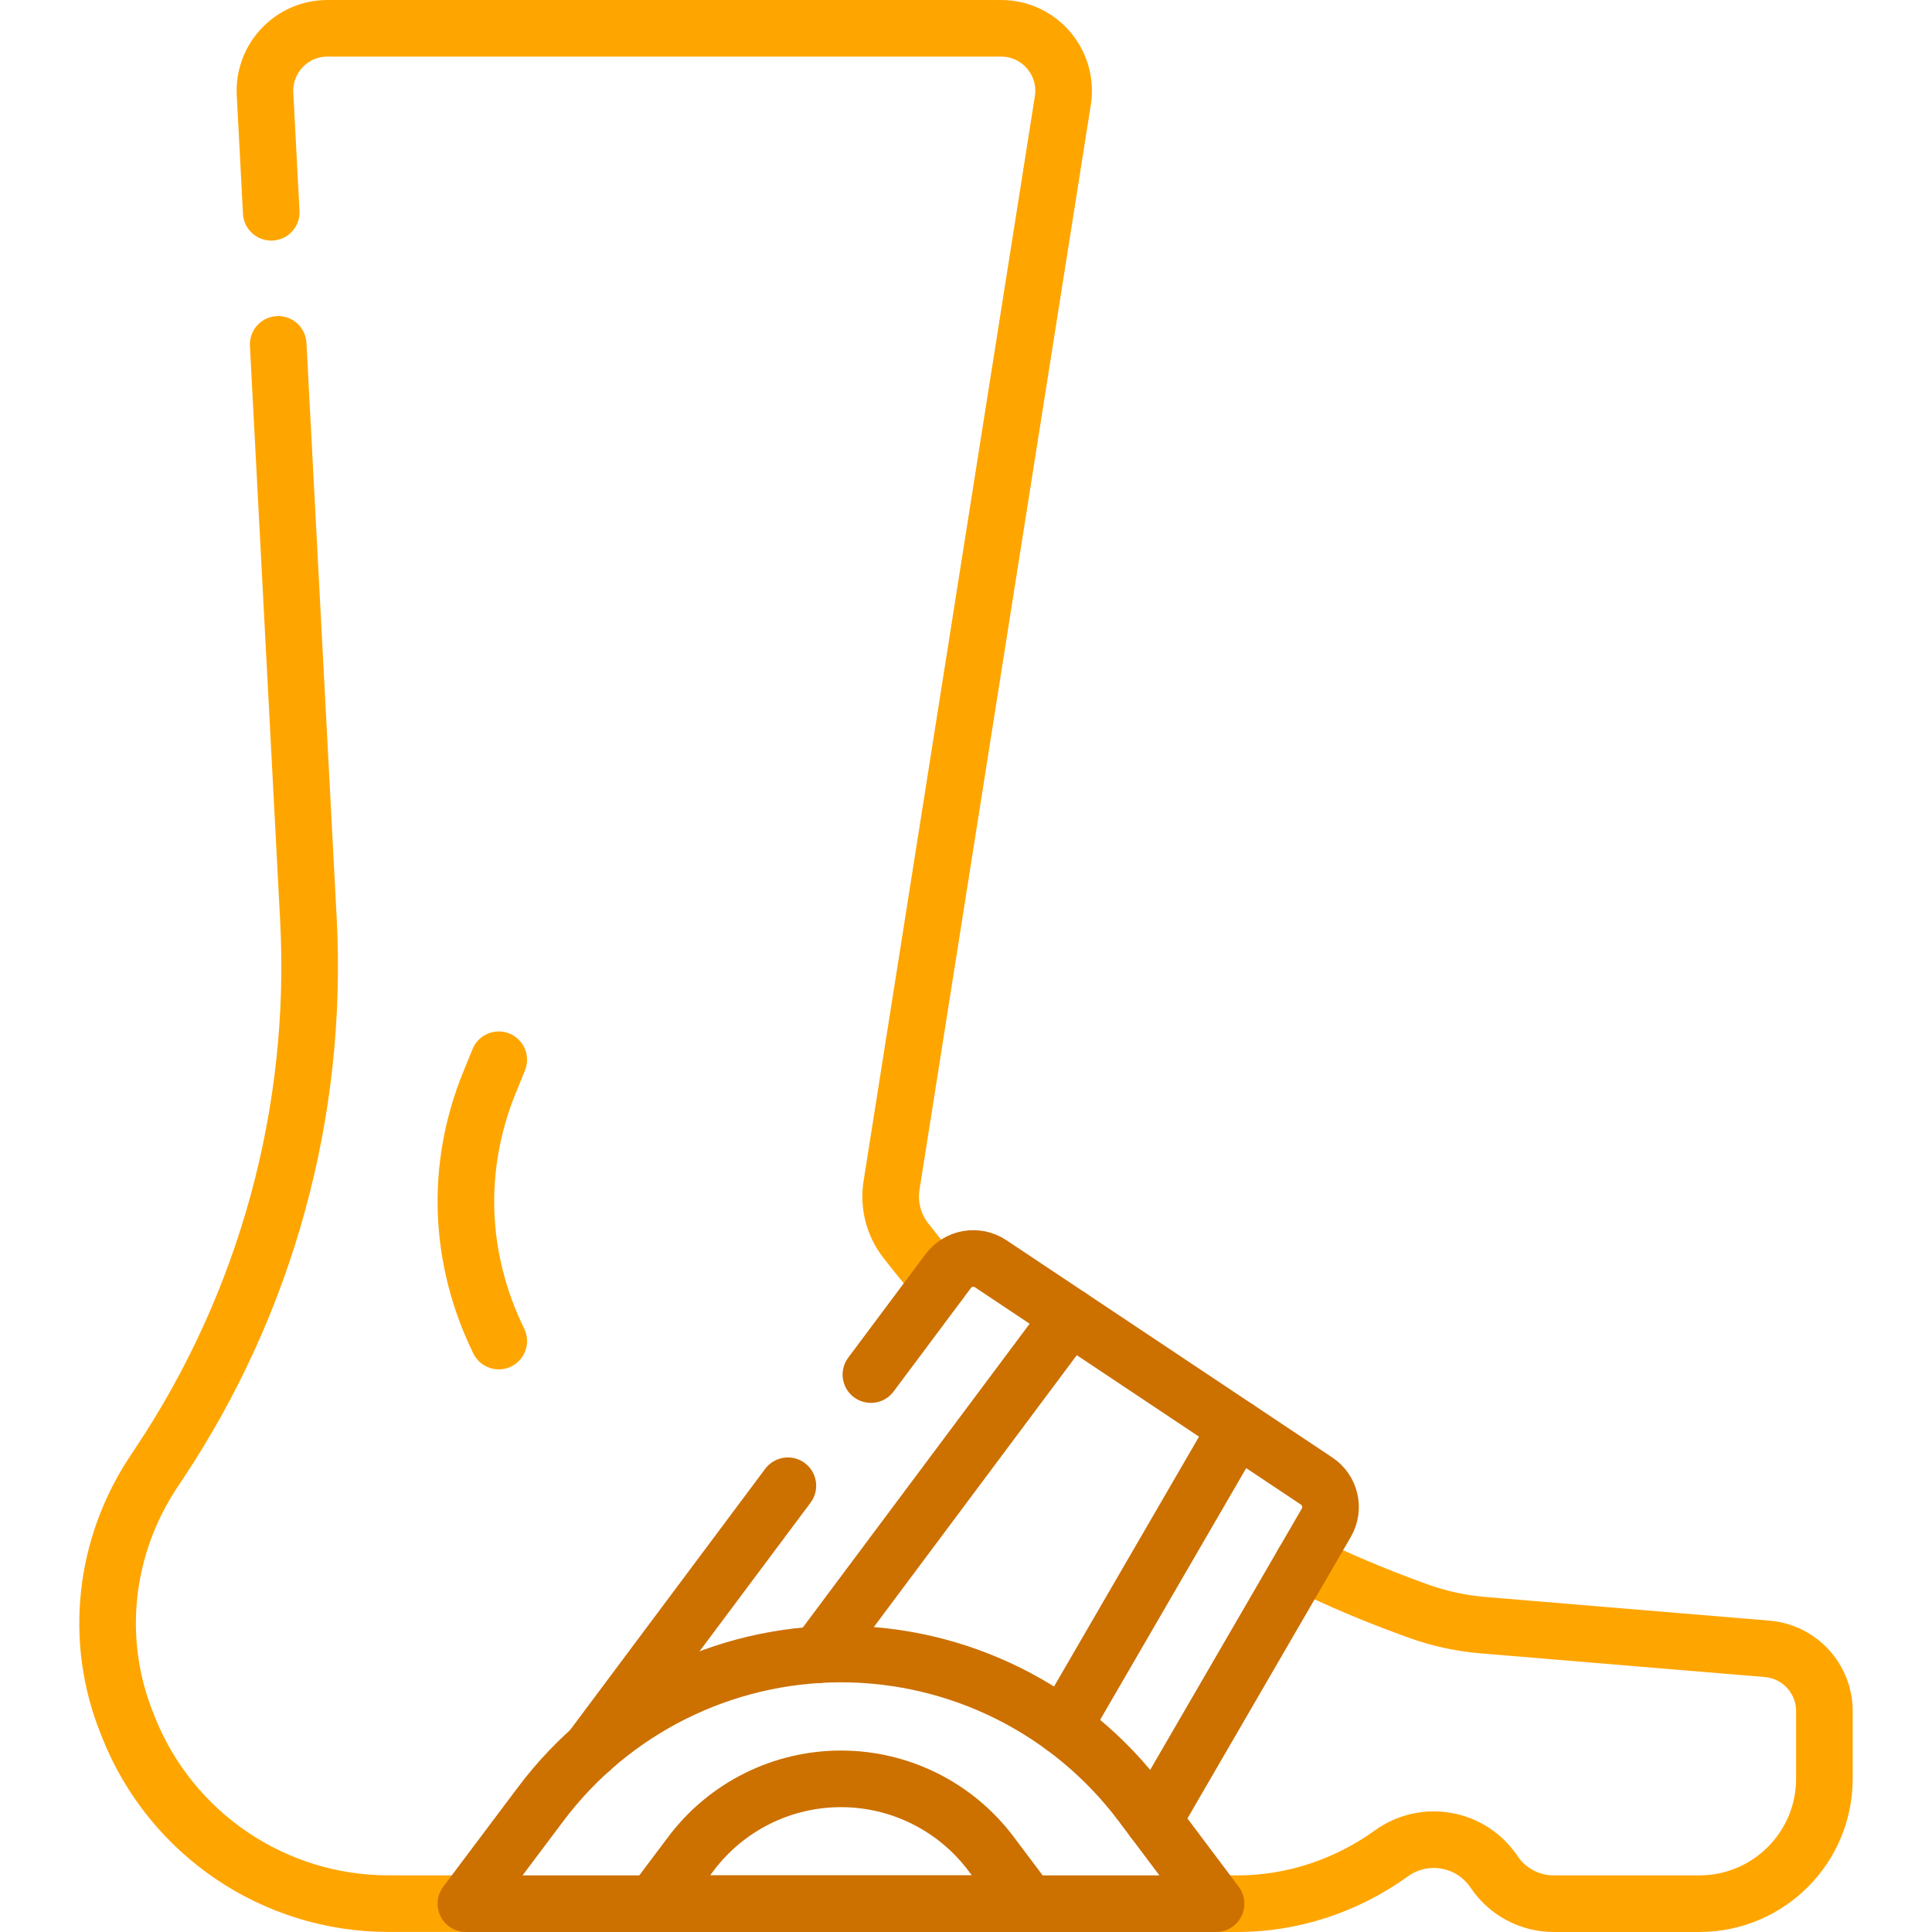 <svg width="512" height="512" viewBox="0 0 512 512" fill="none" xmlns="http://www.w3.org/2000/svg">
<path d="M345.338 414.127C354.656 418.661 364.231 422.722 374.029 426.285L375.765 426.916C381.287 428.924 387.052 430.189 392.908 430.677L468.294 436.959C476.88 437.675 483.485 444.852 483.485 453.468V471.361C483.485 489.658 468.655 504.491 450.357 504.494C432.681 504.496 414.081 504.499 411.77 504.5C405.413 504.503 399.479 501.338 395.937 496.059L395.927 496.045C389.898 487.06 377.642 484.824 368.828 491.101L368.395 491.41C356.616 499.798 342.523 504.468 328.062 504.501L322.265 504.495" stroke="#FFA500" stroke-width="15" stroke-miterlimit="10" stroke-linecap="round" stroke-linejoin="round"/>
<path d="M71.883 56.262L70.236 24.937C69.738 15.459 77.289 7.5 86.781 7.5H265.299C275.479 7.5 283.251 16.595 281.663 26.65L236.264 314.17C235.449 319.332 236.807 324.601 240.015 328.726C242.95 332.499 245.97 336.196 249.072 339.813" stroke="#FFA500" stroke-width="15" stroke-miterlimit="10" stroke-linecap="round" stroke-linejoin="round"/>
<path d="M123.467 504.49C118.66 504.49 108.695 504.489 102.942 504.488C72.626 504.483 45.365 486.023 34.107 457.876C33.943 457.465 33.779 457.055 33.615 456.646C24.861 434.756 27.441 409.964 40.839 389.86L42.187 387.837C70.551 345.273 84.421 294.691 81.735 243.613L73.724 91.262" stroke="#FFA500" stroke-width="15" stroke-miterlimit="10" stroke-linecap="round" stroke-linejoin="round"/>
<path d="M322.267 504.495L302.417 478.07C283.624 453.052 254.157 438.333 222.867 438.333C191.577 438.333 162.11 453.053 143.317 478.07L123.467 504.495H322.267Z" stroke="#CC7000" stroke-width="15" stroke-miterlimit="10" stroke-linecap="round" stroke-linejoin="round"/>
<path d="M272.567 504.495L262.642 491.283C253.245 478.774 238.512 471.414 222.867 471.414C207.222 471.414 192.488 478.774 183.092 491.283L173.167 504.495H272.567Z" stroke="#CC7000" stroke-width="15" stroke-miterlimit="10" stroke-linecap="round" stroke-linejoin="round"/>
<path d="M230.799 364.28L251.301 336.832C253.936 333.307 258.868 332.458 262.53 334.9L348.92 392.493C352.562 394.921 353.686 399.763 351.487 403.547L305.7 482.441" stroke="#CC7000" stroke-width="15" stroke-miterlimit="10" stroke-linecap="round" stroke-linejoin="round"/>
<path d="M156.6 463.617L208.796 393.738" stroke="#CC7000" stroke-width="15" stroke-miterlimit="10" stroke-linecap="round" stroke-linejoin="round"/>
<path d="M283.609 348.951L216.726 438.524" stroke="#CC7000" stroke-width="15" stroke-miterlimit="10" stroke-linecap="round" stroke-linejoin="round"/>
<path d="M327.779 378.398L281.783 457.653" stroke="#CC7000" stroke-width="15" stroke-miterlimit="10" stroke-linecap="round" stroke-linejoin="round"/>
<path d="M132.176 280.845L129.715 286.885C120.607 309.241 121.479 333.515 132.176 355.395" stroke="#FFA500" stroke-width="15" stroke-miterlimit="10" stroke-linecap="round" stroke-linejoin="round"/>
</svg>
